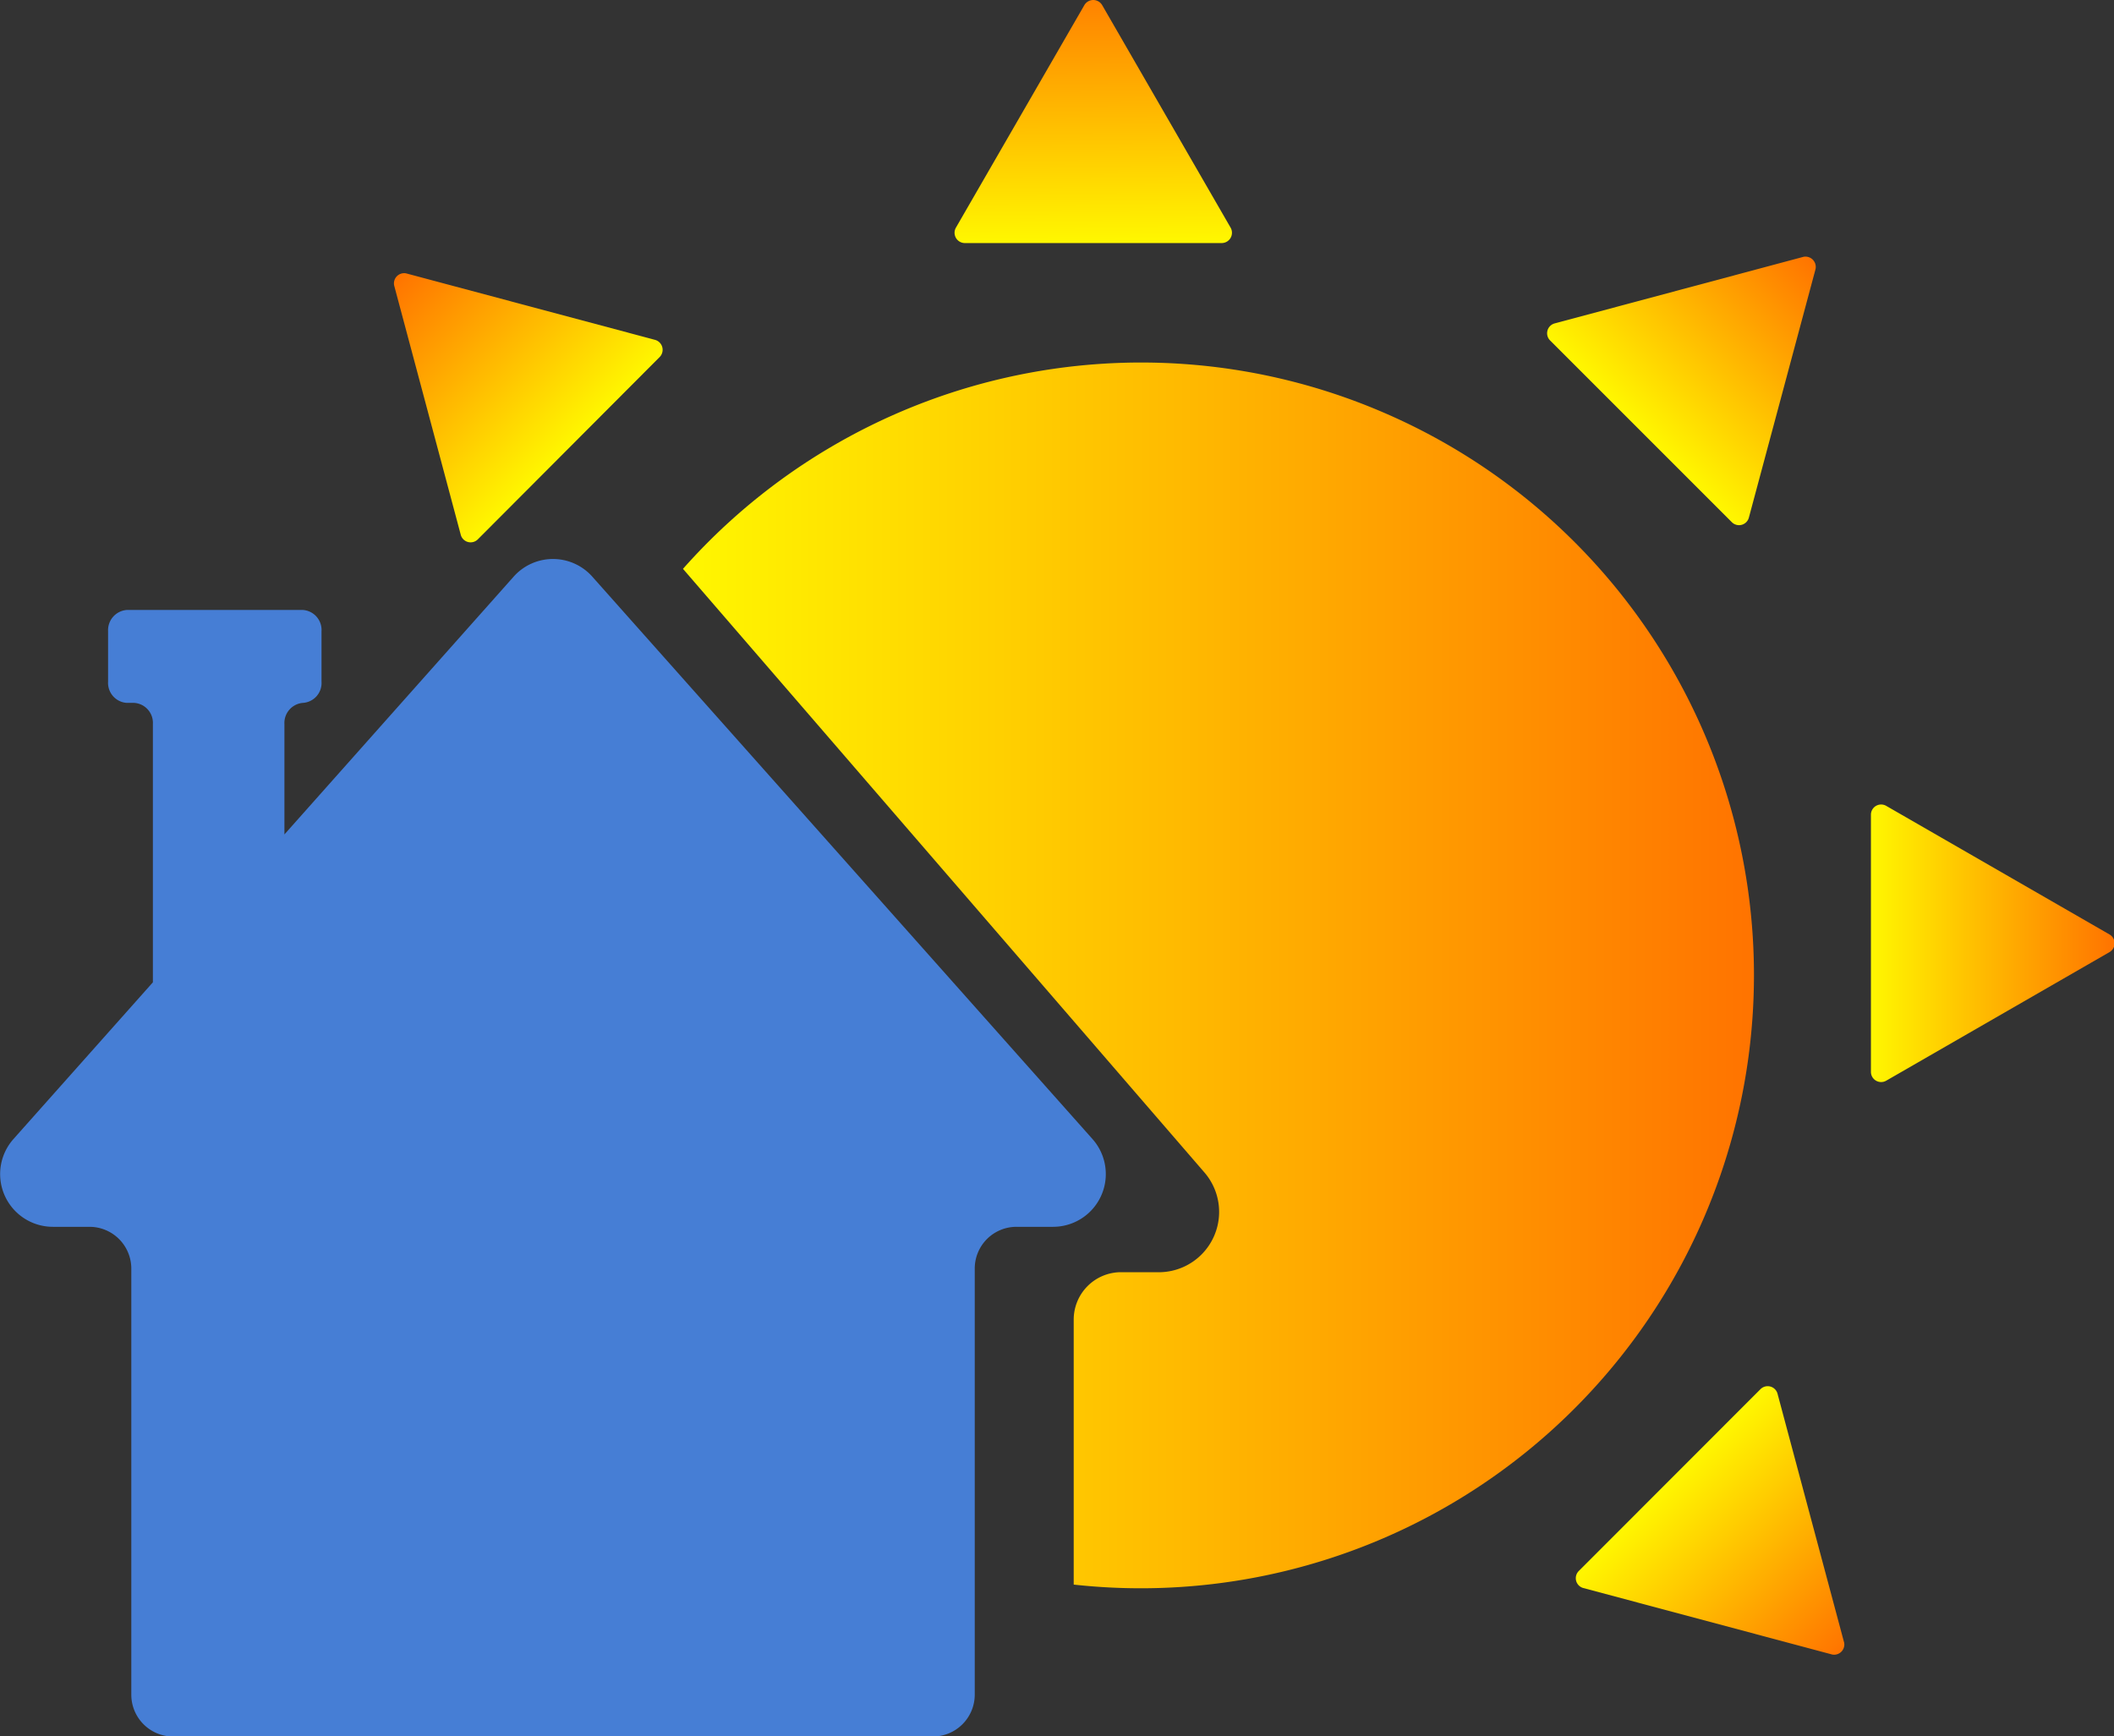 <svg xmlns="http://www.w3.org/2000/svg" xmlns:xlink="http://www.w3.org/1999/xlink" viewBox="0 0 178.38 146.49"><rect x="0" y="0" width="178.38" height="146.49" fill="#333333" stroke="none"/><defs><style>.cls-1{fill:url(#linear-gradient);}.cls-2{fill:url(#linear-gradient-2);}.cls-3{fill:url(#linear-gradient-3);}.cls-4{fill:url(#linear-gradient-4);}.cls-5{fill:url(#linear-gradient-5);}.cls-6{fill:url(#linear-gradient-6);}.cls-7{fill:#467ed5;}</style><linearGradient id="linear-gradient" x1="57.63" y1="82.31" x2="148" y2="82.31" gradientUnits="userSpaceOnUse"><stop offset="0" stop-color="#fff700"></stop><stop offset="1" stop-color="#ff7300"></stop></linearGradient><linearGradient id="linear-gradient-2" x1="92.25" y1="20.43" x2="92.12" y2="-2.55" gradientUnits="userSpaceOnUse"><stop offset="0" stop-color="#fff700"></stop><stop offset="0.96" stop-color="#ff7900"></stop><stop offset="1" stop-color="#ff7300"></stop></linearGradient><linearGradient id="linear-gradient-3" x1="157.87" y1="79.6" x2="178.38" y2="79.6" xlink:href="#linear-gradient-2"></linearGradient><linearGradient id="linear-gradient-4" x1="531.55" y1="183.86" x2="552.05" y2="183.86" gradientTransform="translate(-367.36 282.24) rotate(-45)" xlink:href="#linear-gradient-2"></linearGradient><linearGradient id="linear-gradient-5" x1="554.32" y1="892.12" x2="574.83" y2="892.12" gradientTransform="translate(-190.87 1060.59) rotate(-135)" xlink:href="#linear-gradient-2"></linearGradient><linearGradient id="linear-gradient-6" x1="-299.48" y1="141.55" x2="-278.97" y2="141.55" gradientTransform="translate(452.74 236.61) rotate(45)" xlink:href="#linear-gradient-2"></linearGradient></defs><g id="Layer_2" data-name="Layer 2"><g id="Layer_2-2" data-name="Layer 2"><path class="cls-1" d="M148,82.33a51.74,51.74,0,0,1-57.4,51.38V111.35a4,4,0,0,1,3.89-4h3.44a5.09,5.09,0,0,0,3.68-8.44L57.63,48a51.64,51.64,0,0,1,58.76-13.34h0A51.68,51.68,0,0,1,148,82.33Z"></path><path class="cls-2" d="M91.5.43,80.66,19.21a.87.87,0,0,0,.75,1.3H103.1a.87.87,0,0,0,.74-1.3L93,.43A.87.87,0,0,0,91.5.43Z"></path><path class="cls-3" d="M178,78.85,159.16,68a.86.86,0,0,0-1.29.74V90.44a.86.86,0,0,0,1.29.75L178,80.34A.86.86,0,0,0,178,78.85Z"></path><path class="cls-4" d="M152.18,21.67l-21,5.62a.86.86,0,0,0-.38,1.44l15.33,15.33a.86.86,0,0,0,1.44-.38l5.62-20.95A.87.87,0,0,0,152.18,21.67Z"></path><path class="cls-5" d="M33.27,24.13l5.61,21a.86.86,0,0,0,1.44.38L55.66,30.13a.87.87,0,0,0-.38-1.45l-21-5.61A.86.86,0,0,0,33.27,24.13Z"></path><path class="cls-6" d="M155.61,138.61l-5.62-21a.86.86,0,0,0-1.44-.39l-15.33,15.34a.86.86,0,0,0,.38,1.44l21,5.61A.86.86,0,0,0,155.61,138.61Z"></path><path class="cls-7" d="M88.87,103.52H85.78a3.52,3.52,0,0,0-3.53,3.53V143a3.54,3.54,0,0,1-3.53,3.53H14.6A3.53,3.53,0,0,1,11.08,143V107.05a3.53,3.53,0,0,0-3.53-3.53H4.46a4.45,4.45,0,0,1-3.33-7.4L12.9,82.89V61.1a1.69,1.69,0,0,0-1.58-1.79h-.63a1.69,1.69,0,0,1-1.57-1.79V53.26a1.71,1.71,0,0,1,1.57-1.79H25.56a1.69,1.69,0,0,1,1.57,1.79v4.26a1.68,1.68,0,0,1-1.57,1.79A1.7,1.7,0,0,0,24,61.1v9.31L43.34,48.66a4.44,4.44,0,0,1,6.64,0L92.19,96.12A4.45,4.45,0,0,1,88.87,103.52Z"></path></g></g></svg>